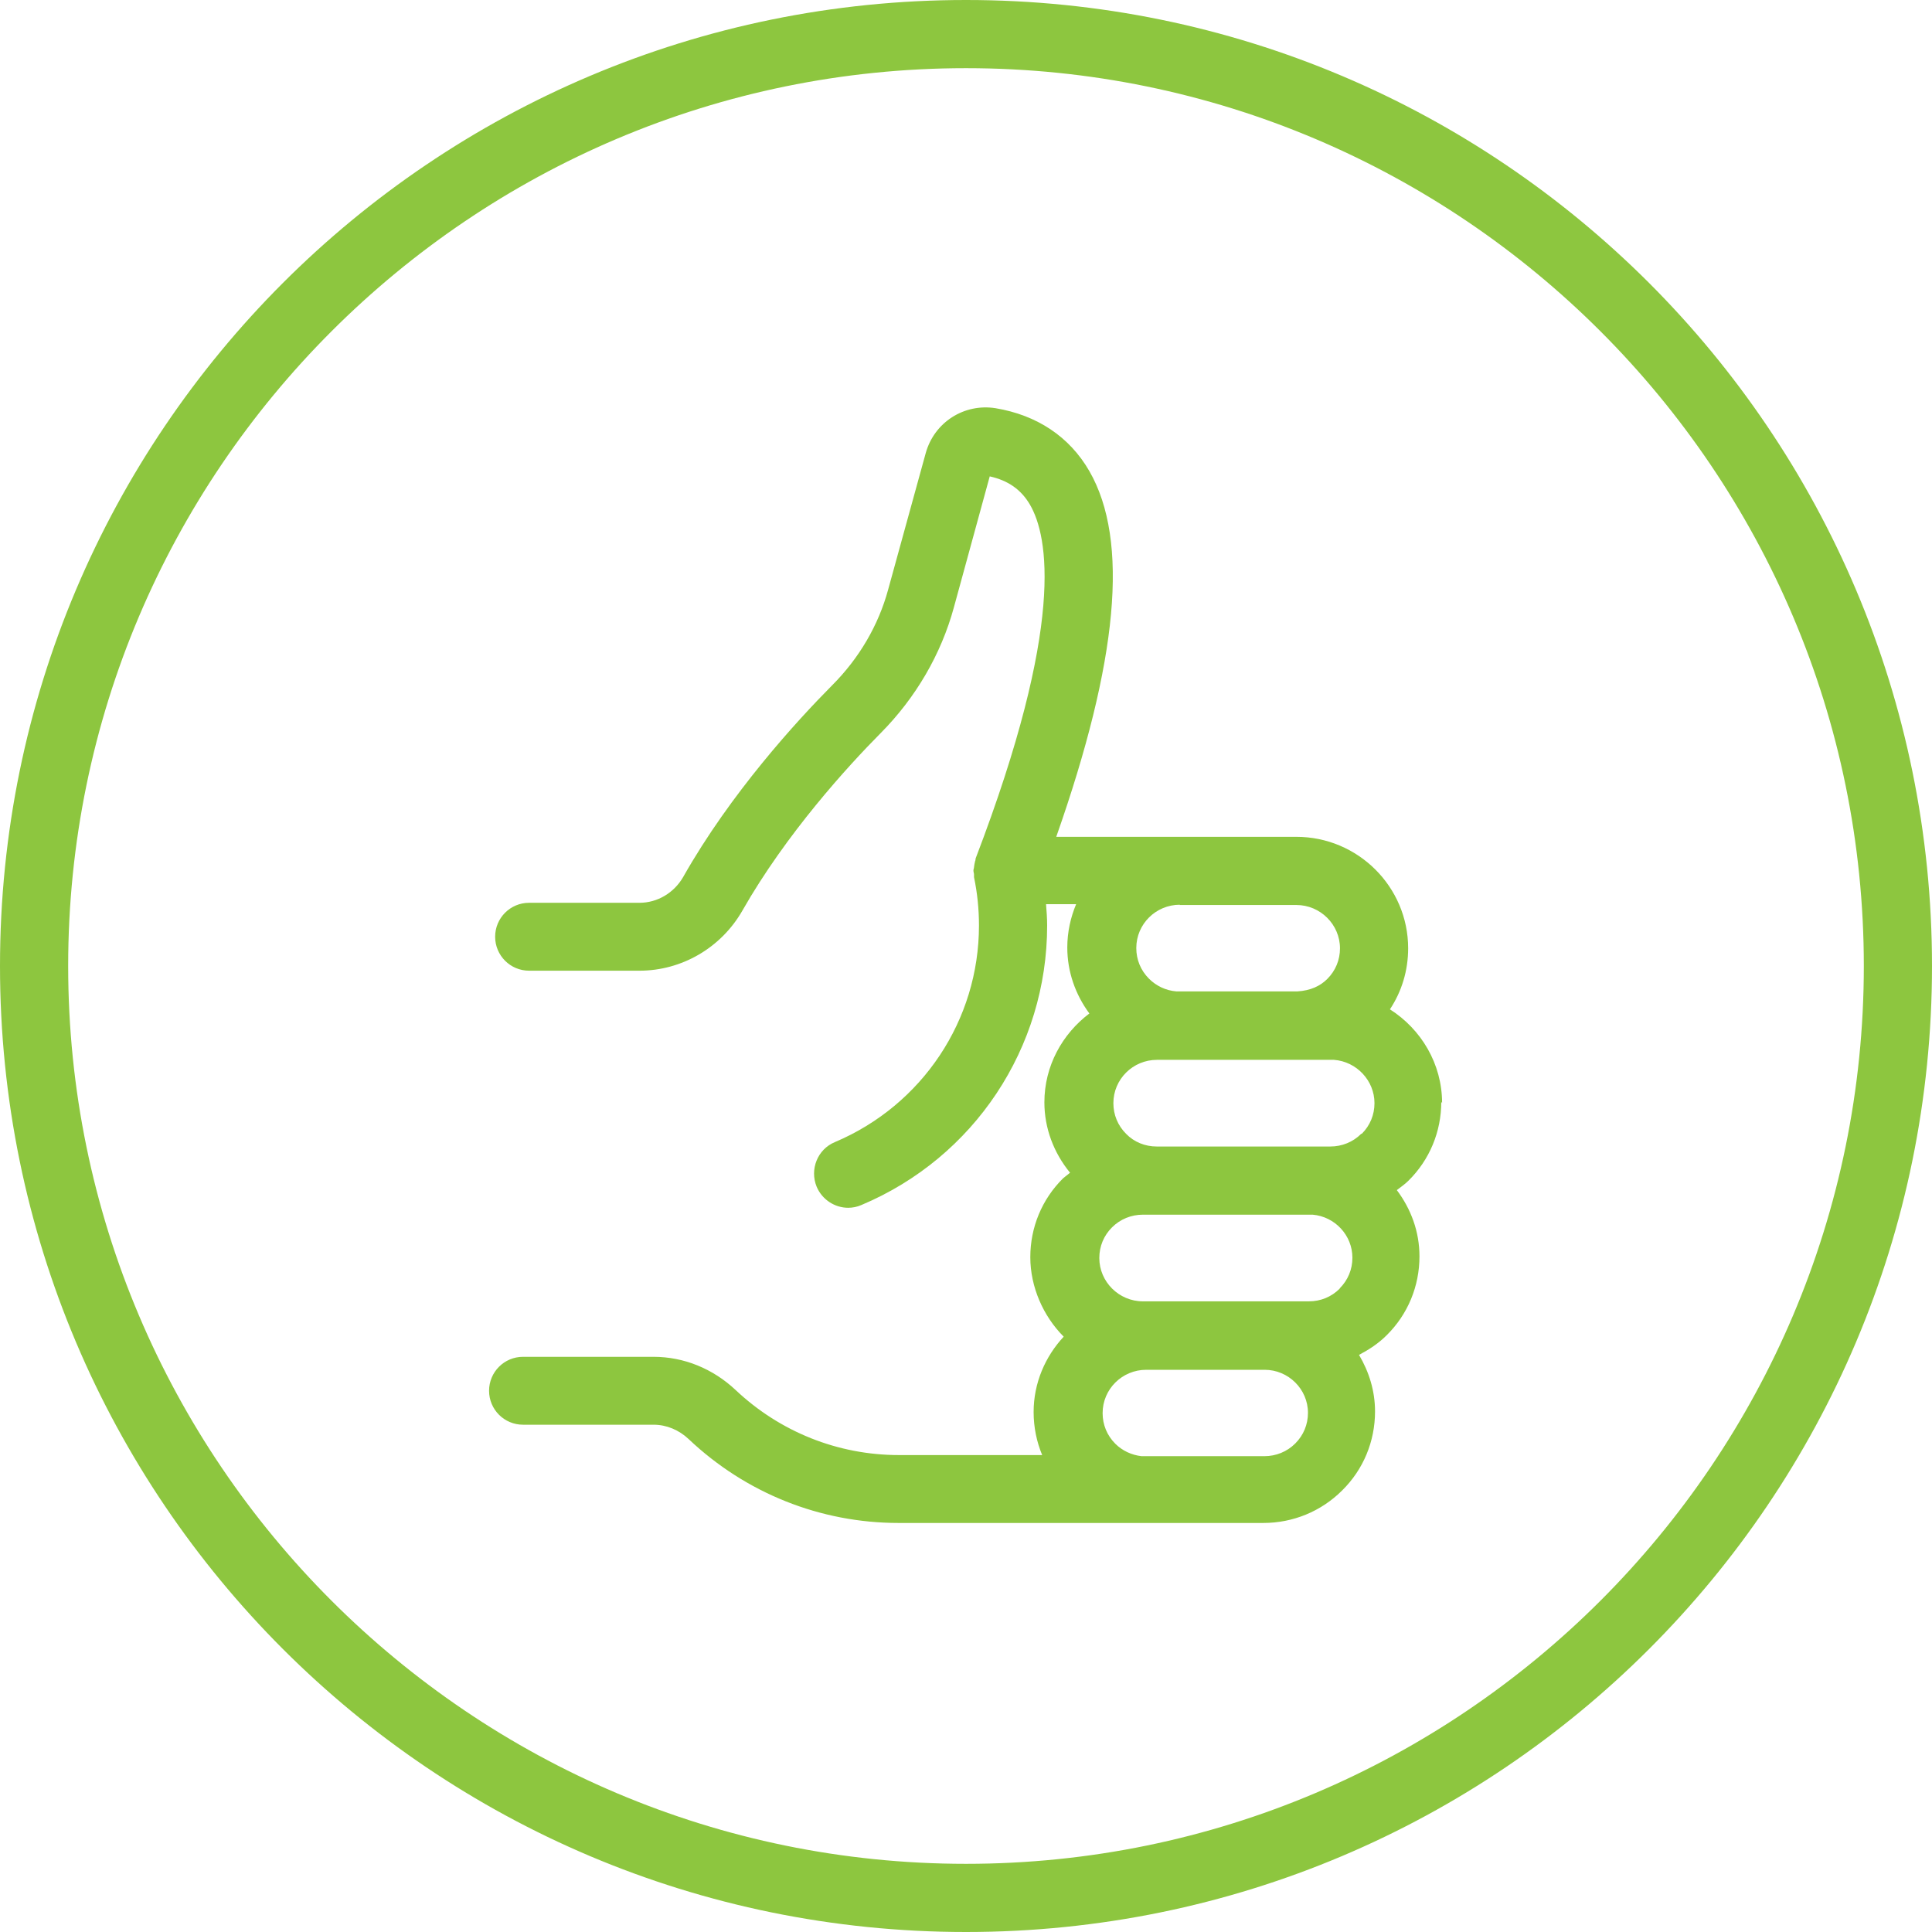 <?xml version="1.0" encoding="UTF-8"?> <svg xmlns="http://www.w3.org/2000/svg" id="Layer_1" data-name="Layer 1" viewBox="0 0 70 70"><defs><style> .cls-1 { fill: #8dc63f; stroke-width: 0px; } </style></defs><path class="cls-1" d="M35,0C15.67,0,0,15.67,0,35s15.67,35,35,35,35-15.67,35-35S54.33,0,35,0ZM35,67.53c-17.94,0-32.53-14.59-32.53-32.53S17.06,2.47,35,2.47s32.53,14.59,32.53,32.53-14.59,32.53-32.53,32.53ZM52.25,39.97c0-1.43-.76-2.68-1.89-3.4.43-.65.66-1.41.66-2.21,0-2.23-1.82-4.04-4.05-4.04h-8.7c2.24-6.37,2.65-10.73,1.2-13.25-.72-1.25-1.9-2.03-3.4-2.28-1.14-.18-2.22.51-2.53,1.63l-1.36,4.94c-.35,1.29-1.05,2.49-2.03,3.47-1.28,1.29-3.68,3.91-5.4,6.95-.33.57-.93.93-1.58.93h-4c-.68,0-1.23.55-1.23,1.23s.55,1.23,1.23,1.23h4c1.53,0,2.96-.83,3.73-2.18,1.59-2.79,3.82-5.23,5.01-6.43,1.27-1.28,2.19-2.86,2.65-4.55l1.3-4.75c.67.15,1.14.48,1.46,1.03.66,1.14,1.28,4.32-1.97,12.81-.01.03,0,.07-.02.1-.02.07-.03.15-.04.22,0,.04-.02.07-.02.11,0,0,0,.01,0,.02,0,.05.02.09.02.13,0,.04,0,.07,0,.1.12.57.18,1.16.18,1.75,0,3.43-2.05,6.51-5.22,7.85-.63.26-.92.99-.66,1.62.2.47.66.76,1.14.76.16,0,.32-.03.48-.1,4.09-1.72,6.73-5.7,6.73-10.13,0-.26-.02-.52-.04-.77h1.09c-.2.48-.32,1.01-.32,1.57,0,.87.29,1.7.8,2.39-.98.74-1.63,1.9-1.63,3.22,0,.94.34,1.83.93,2.55-.08.07-.17.13-.25.2-.77.76-1.19,1.78-1.19,2.86s.47,2.14,1.21,2.88c-.67.72-1.09,1.68-1.09,2.73,0,.55.11,1.08.31,1.56h-5.19c-2.21,0-4.31-.84-5.92-2.36-.82-.77-1.87-1.2-2.97-1.2h-4.73c-.68,0-1.23.55-1.23,1.23s.55,1.23,1.23,1.23h4.73c.47,0,.92.19,1.27.52,2.07,1.96,4.77,3.04,7.61,3.04h13.21c1.08,0,2.1-.42,2.86-1.18.77-.76,1.19-1.78,1.19-2.86,0-.75-.22-1.44-.58-2.05.36-.19.7-.41,1-.71.77-.76,1.19-1.78,1.19-2.86,0-.9-.31-1.72-.82-2.4.14-.11.29-.21.42-.34.77-.76,1.19-1.78,1.19-2.86ZM42.74,32.79h4.23c.87,0,1.58.71,1.58,1.57,0,.42-.16.81-.46,1.11-.26.26-.61.42-1.08.45h-4.39c-.37-.03-.72-.19-.99-.46-.3-.3-.46-.69-.46-1.11,0-.87.71-1.57,1.58-1.57ZM46.93,52.3c-.3.3-.7.46-1.12.46h-4.45c-.36-.04-.7-.2-.95-.45-.3-.3-.46-.69-.46-1.11,0-.87.71-1.57,1.58-1.57h4.29c.86,0,1.57.7,1.57,1.56,0,.42-.16.81-.46,1.11ZM48.54,46.69c-.3.3-.69.46-1.12.46h-1.58s-.02,0-.03,0h-4.28s0,0,0,0h-.12c-.87,0-1.58-.71-1.58-1.57,0-.42.16-.81.46-1.11.3-.3.7-.46,1.12-.46h6.15c.81.07,1.44.75,1.44,1.56,0,.42-.16.81-.46,1.11ZM49.32,41.08c-.3.3-.7.46-1.12.46h-.55c-.08,0-.16,0-.23,0h-5.51c-.42,0-.82-.16-1.11-.46-.3-.3-.46-.69-.46-1.11,0-.87.71-1.57,1.58-1.57h.65c.06,0,.12,0,.18,0h4.23s.07,0,.1,0h1.25c.82.06,1.47.75,1.47,1.57,0,.42-.16.81-.46,1.11Z"></path></svg> 
